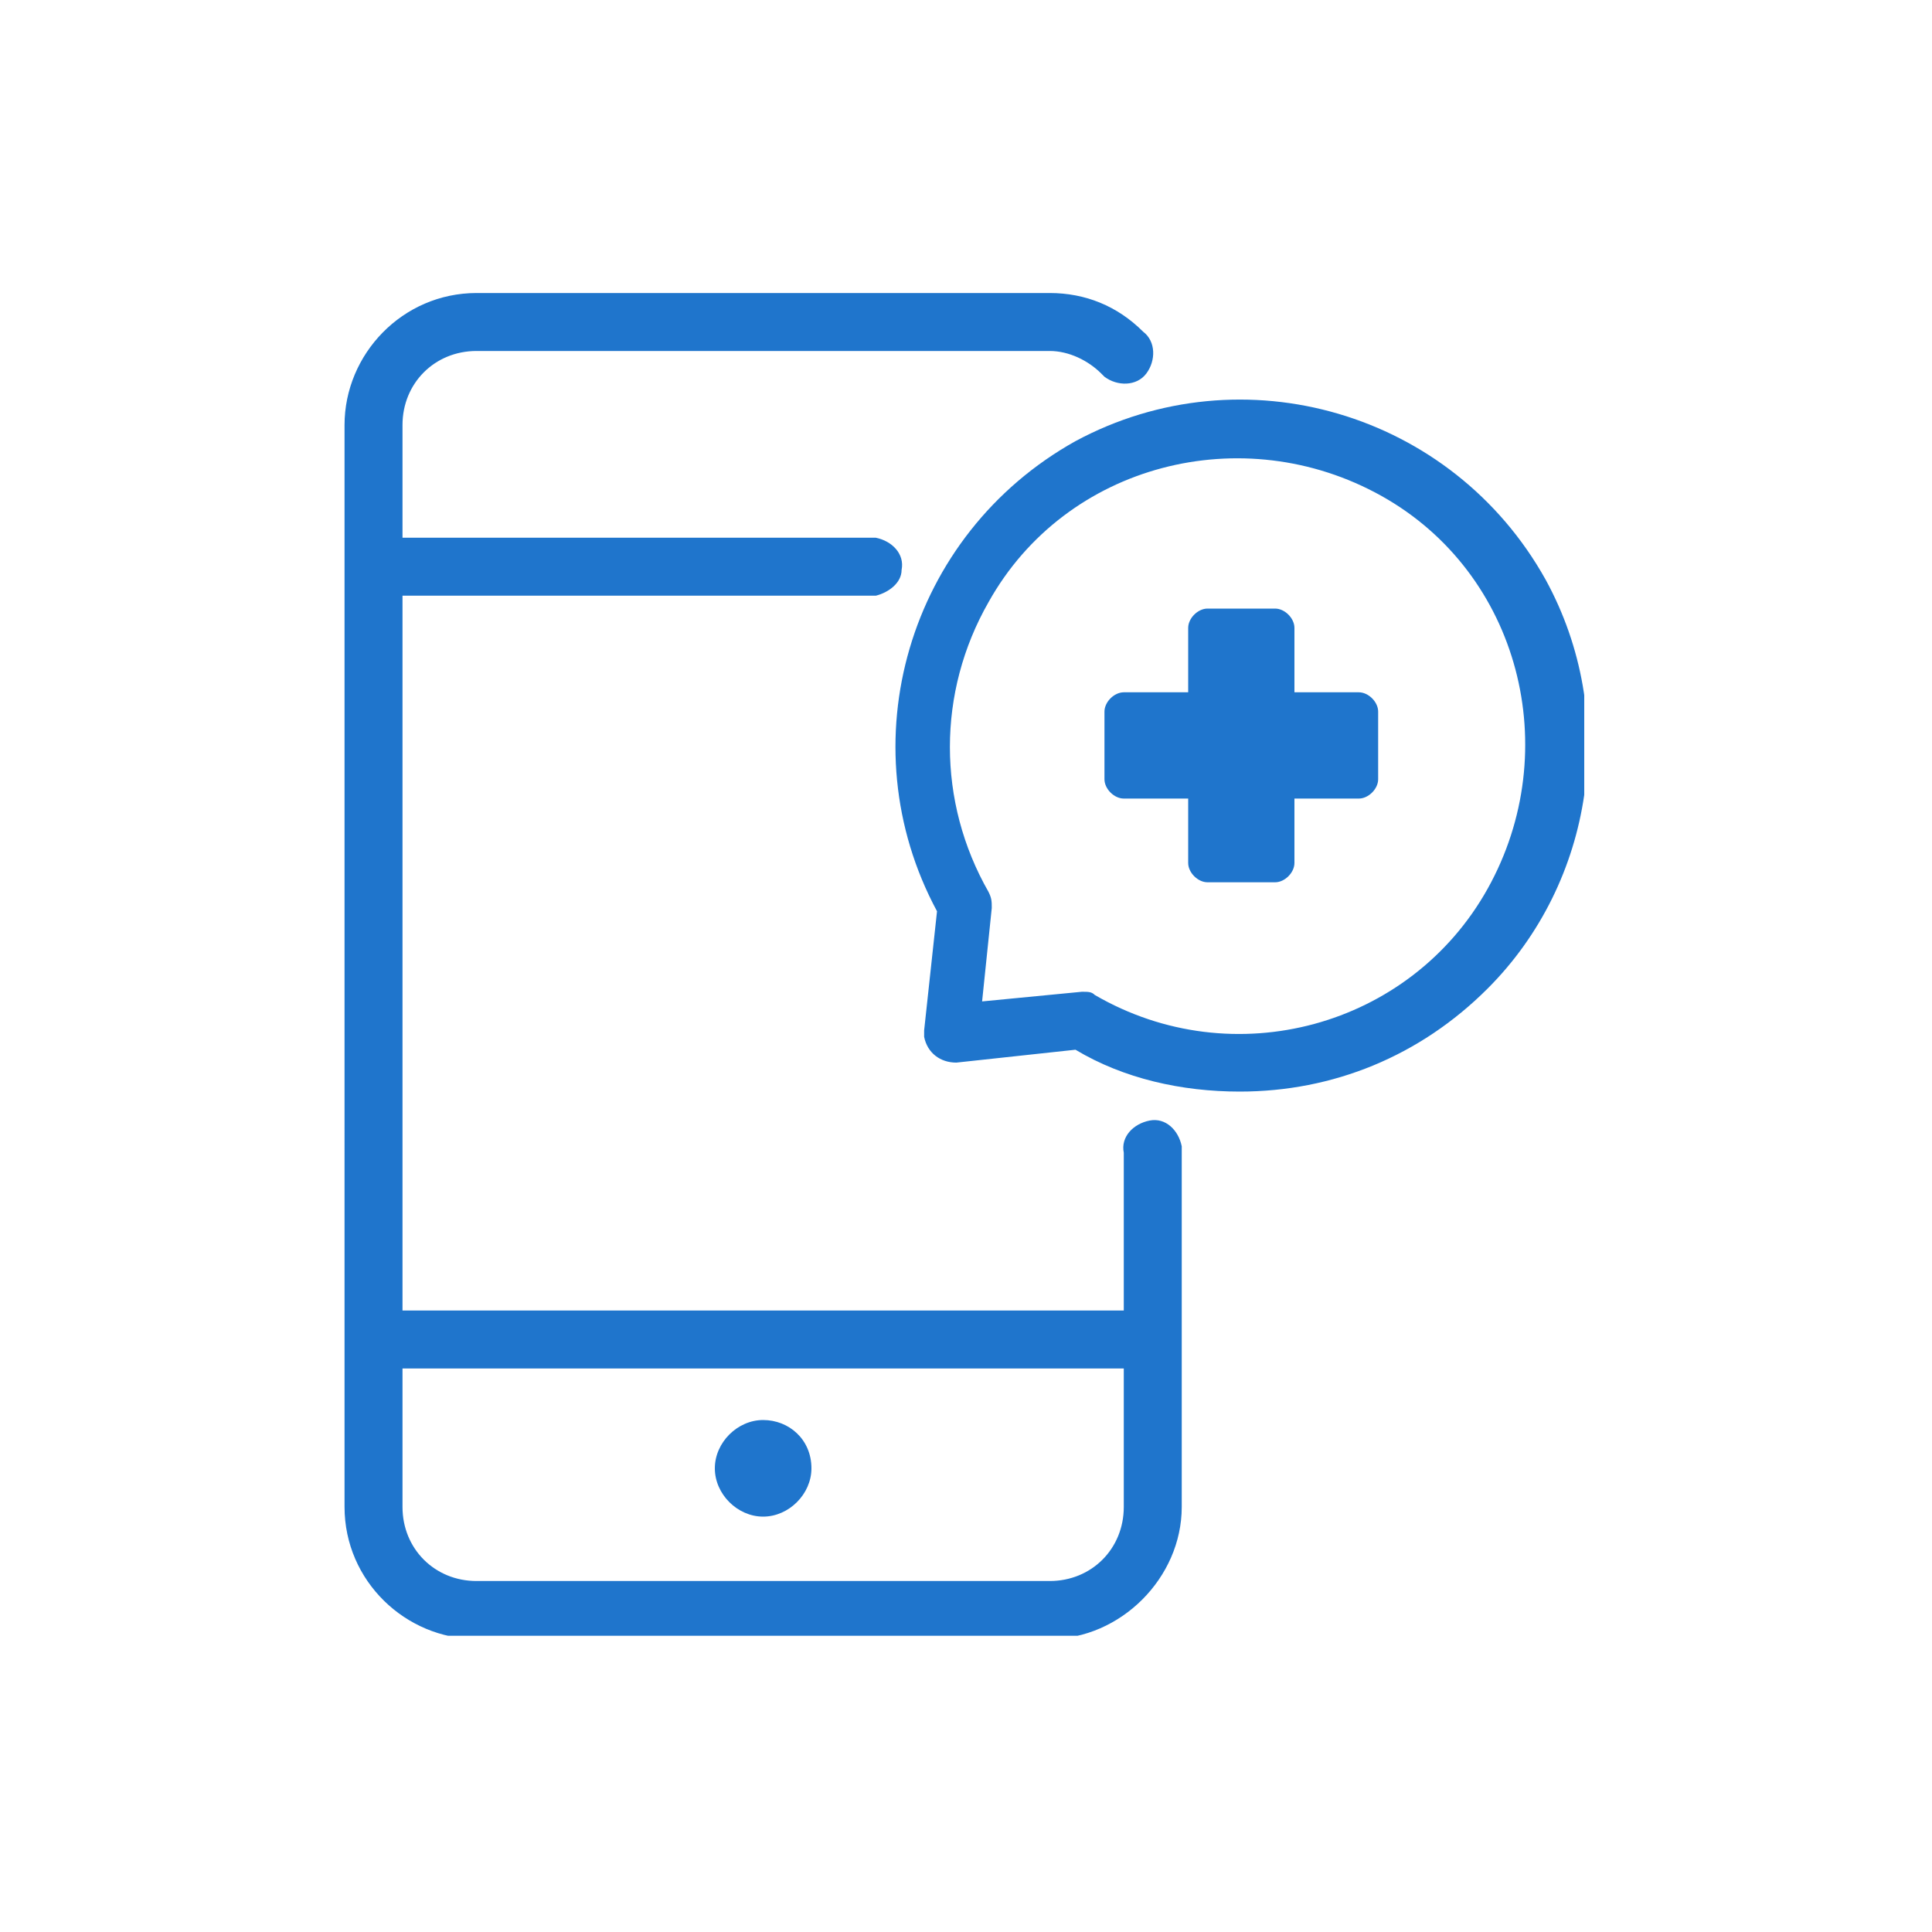 <?xml version="1.0" encoding="UTF-8"?>
<!-- Generator: Adobe Illustrator 28.0.0, SVG Export Plug-In . SVG Version: 6.00 Build 0)  -->
<svg xmlns="http://www.w3.org/2000/svg" xmlns:xlink="http://www.w3.org/1999/xlink" version="1.1" id="レイヤー_1" x="0px" y="0px" viewBox="0 0 60 60" style="enable-background:new 0 0 60 60;" xml:space="preserve">
<style type="text/css">
	.st0{clip-path:url(#SVGID_00000069373172101553230020000014629549558741610658_);}
	.st1{fill:#1F75CC;}
	.st2{fill:none;}
</style>
<g>
	<defs>
		<rect id="SVGID_1_" x="10.7" y="9.1" width="38.5" height="41.7"></rect>
	</defs>
	<clipPath id="SVGID_00000146476796647846541560000009996321251265936558_">
		<use xlink:href="#SVGID_1_" style="overflow:visible;"></use>
	</clipPath>
	<g style="clip-path:url(#SVGID_00000146476796647846541560000009996321251265936558_);">
		<path class="st1" d="M32.6,50.9H14.8c-2.2,0-4.1-1.8-4.1-4.1V13.2c0-2.2,1.8-4.1,4.1-4.1h17.8c1.1,0,2.1,0.4,2.9,1.2    c0.4,0.3,0.4,0.9,0.1,1.3s-0.9,0.4-1.3,0.1l-0.1-0.1c-0.4-0.4-1-0.7-1.6-0.7H14.8c-1.3,0-2.3,1-2.3,2.3v33.6c0,1.3,1,2.3,2.3,2.3    h17.8c1.3,0,2.3-1,2.3-2.3v-11c-0.1-0.5,0.3-0.9,0.8-1s0.9,0.3,1,0.8v0.2v11C36.7,49,34.8,50.9,32.6,50.9"></path>
		<path class="st1" d="M25.2,45.6c0,0.8-0.7,1.5-1.5,1.5s-1.5-0.7-1.5-1.5s0.7-1.5,1.5-1.5S25.2,44.7,25.2,45.6z"></path>
		<path class="st1" d="M27.2,18.5H11.6c-0.5-0.1-0.9-0.5-0.8-1c0-0.4,0.4-0.8,0.8-0.8h15.6c0.5,0.1,0.9,0.5,0.8,1    C28,18.1,27.6,18.4,27.2,18.5"></path>
		<path class="st1" d="M35.8,42.5H11.6c-0.5-0.1-0.9-0.5-0.8-1c0-0.4,0.4-0.8,0.8-0.8h24.1c0.5,0.1,0.9,0.5,0.8,1    C36.5,42.1,36.2,42.4,35.8,42.5"></path>
		<path class="st1" d="M38.5,33.9c-1.8,0-3.6-0.4-5.1-1.3L29.7,33c-0.5,0-0.9-0.3-1-0.8c0-0.1,0-0.1,0-0.2l0.4-3.7    c-2.8-5.2-0.9-11.7,4.3-14.6c5.2-2.8,11.7-0.9,14.6,4.3c2.3,4.2,1.5,9.4-1.8,12.7C44.1,32.8,41.4,33.9,38.5,33.9 M33.6,30.8    c0.2,0,0.3,0,0.4,0.1c4.3,2.5,9.8,1,12.2-3.3s1-9.8-3.3-12.2s-9.8-1-12.2,3.3c-1.6,2.8-1.6,6.2,0,9c0.1,0.2,0.1,0.3,0.1,0.5    l-0.3,2.9L33.6,30.8C33.5,30.8,33.6,30.8,33.6,30.8"></path>
		<path class="st1" d="M42.2,21.5h-2v-2c0-0.3-0.3-0.6-0.6-0.6h-2.1c-0.3,0-0.6,0.3-0.6,0.6v2h-2c-0.3,0-0.6,0.3-0.6,0.6v2.1    c0,0.3,0.3,0.6,0.6,0.6h2v2c0,0.3,0.3,0.6,0.6,0.6h2.1c0.3,0,0.6-0.3,0.6-0.6v-2h2c0.3,0,0.6-0.3,0.6-0.6v-2.1    C42.8,21.8,42.5,21.5,42.2,21.5z"></path>
	</g>
</g>
<rect class="st2" width="60" height="60"></rect>
</svg>
